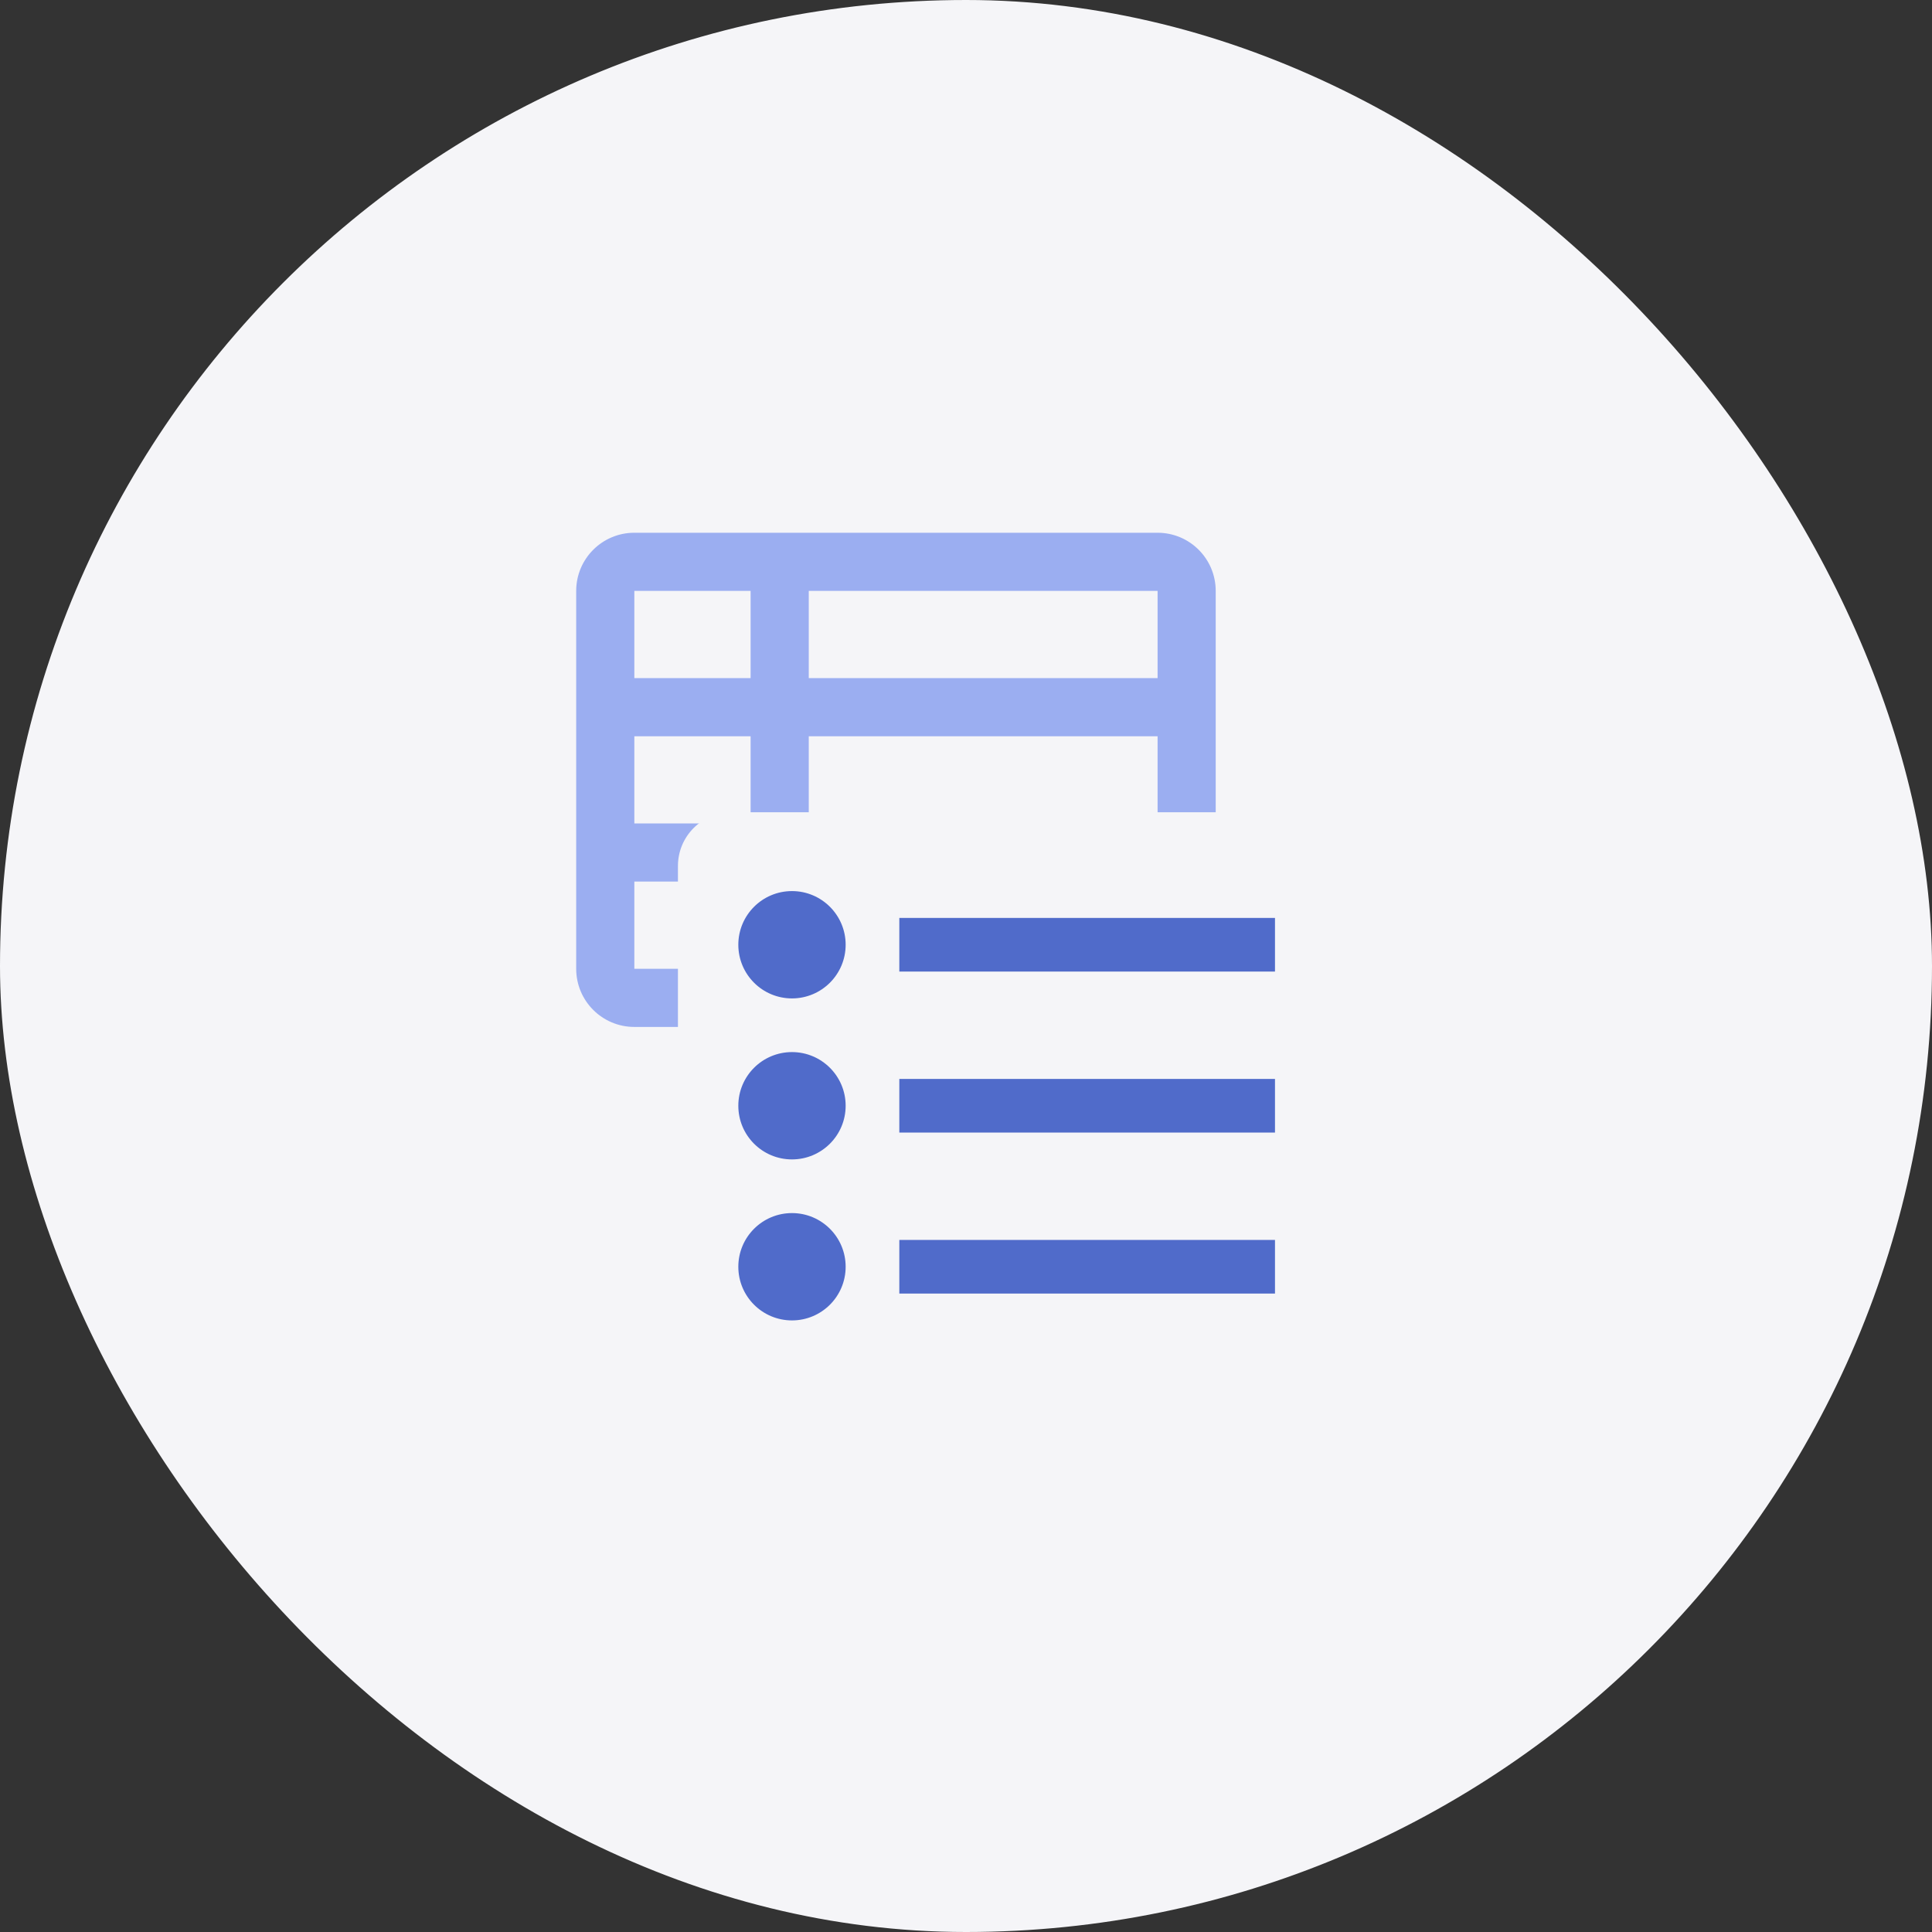 <svg width="72" height="72" viewBox="0 0 72 72" fill="none" xmlns="http://www.w3.org/2000/svg">
<rect x="0" y="0" width="72" height="72" fill="#333333" stroke="none"/>
<rect x="1" y="1" width="70" height="70" rx="35" fill="#F5F5F8"/>
<path fill-rule="evenodd" clip-rule="evenodd" d="M30.14 19.854H43.14C44.336 19.854 45.306 20.824 45.306 22.021V36.104C45.306 37.301 44.336 38.271 43.14 38.271H30.14H27.973H23.64C22.443 38.271 21.473 37.301 21.473 36.104V22.021C21.473 20.824 22.443 19.854 23.64 19.854H27.973H30.14ZM27.973 22.021H23.64V25.271H27.973V22.021ZM30.14 25.271V22.021H43.14V25.271H30.14ZM27.973 27.438H23.64V30.688H27.973V27.438ZM30.14 30.688V27.438H43.14V30.688H30.14ZM27.973 32.854H23.64V36.104H27.973V32.854ZM30.14 36.104V32.854H43.14V36.104H30.14Z" fill="#9BAEF1"/>
<rect x="25.265" y="30.271" width="24.5" height="21.875" rx="2" fill="#F5F5F8"/>
<path fill-rule="evenodd" clip-rule="evenodd" d="M27.515 35.208C27.515 36.313 28.41 37.208 29.515 37.208C30.619 37.208 31.515 36.313 31.515 35.208C31.515 34.104 30.619 33.208 29.515 33.208C28.41 33.208 27.515 34.104 27.515 35.208ZM33.515 34.208H47.515V36.208H33.515V34.208ZM47.515 40.208H33.515V42.208H47.515V40.208ZM33.515 48.208H47.515V46.208H33.515V48.208ZM27.515 47.208C27.515 48.313 28.41 49.208 29.515 49.208C30.619 49.208 31.515 48.313 31.515 47.208C31.515 46.104 30.619 45.208 29.515 45.208C28.41 45.208 27.515 46.104 27.515 47.208ZM29.515 43.208C28.41 43.208 27.515 42.313 27.515 41.208C27.515 40.104 28.41 39.208 29.515 39.208C30.619 39.208 31.515 40.104 31.515 41.208C31.515 42.313 30.619 43.208 29.515 43.208Z" fill="#506BCA"/>
<rect x="1" y="1" width="70" height="70" rx="35" stroke="#F5F5F8" stroke-width="2"/>
</svg>
